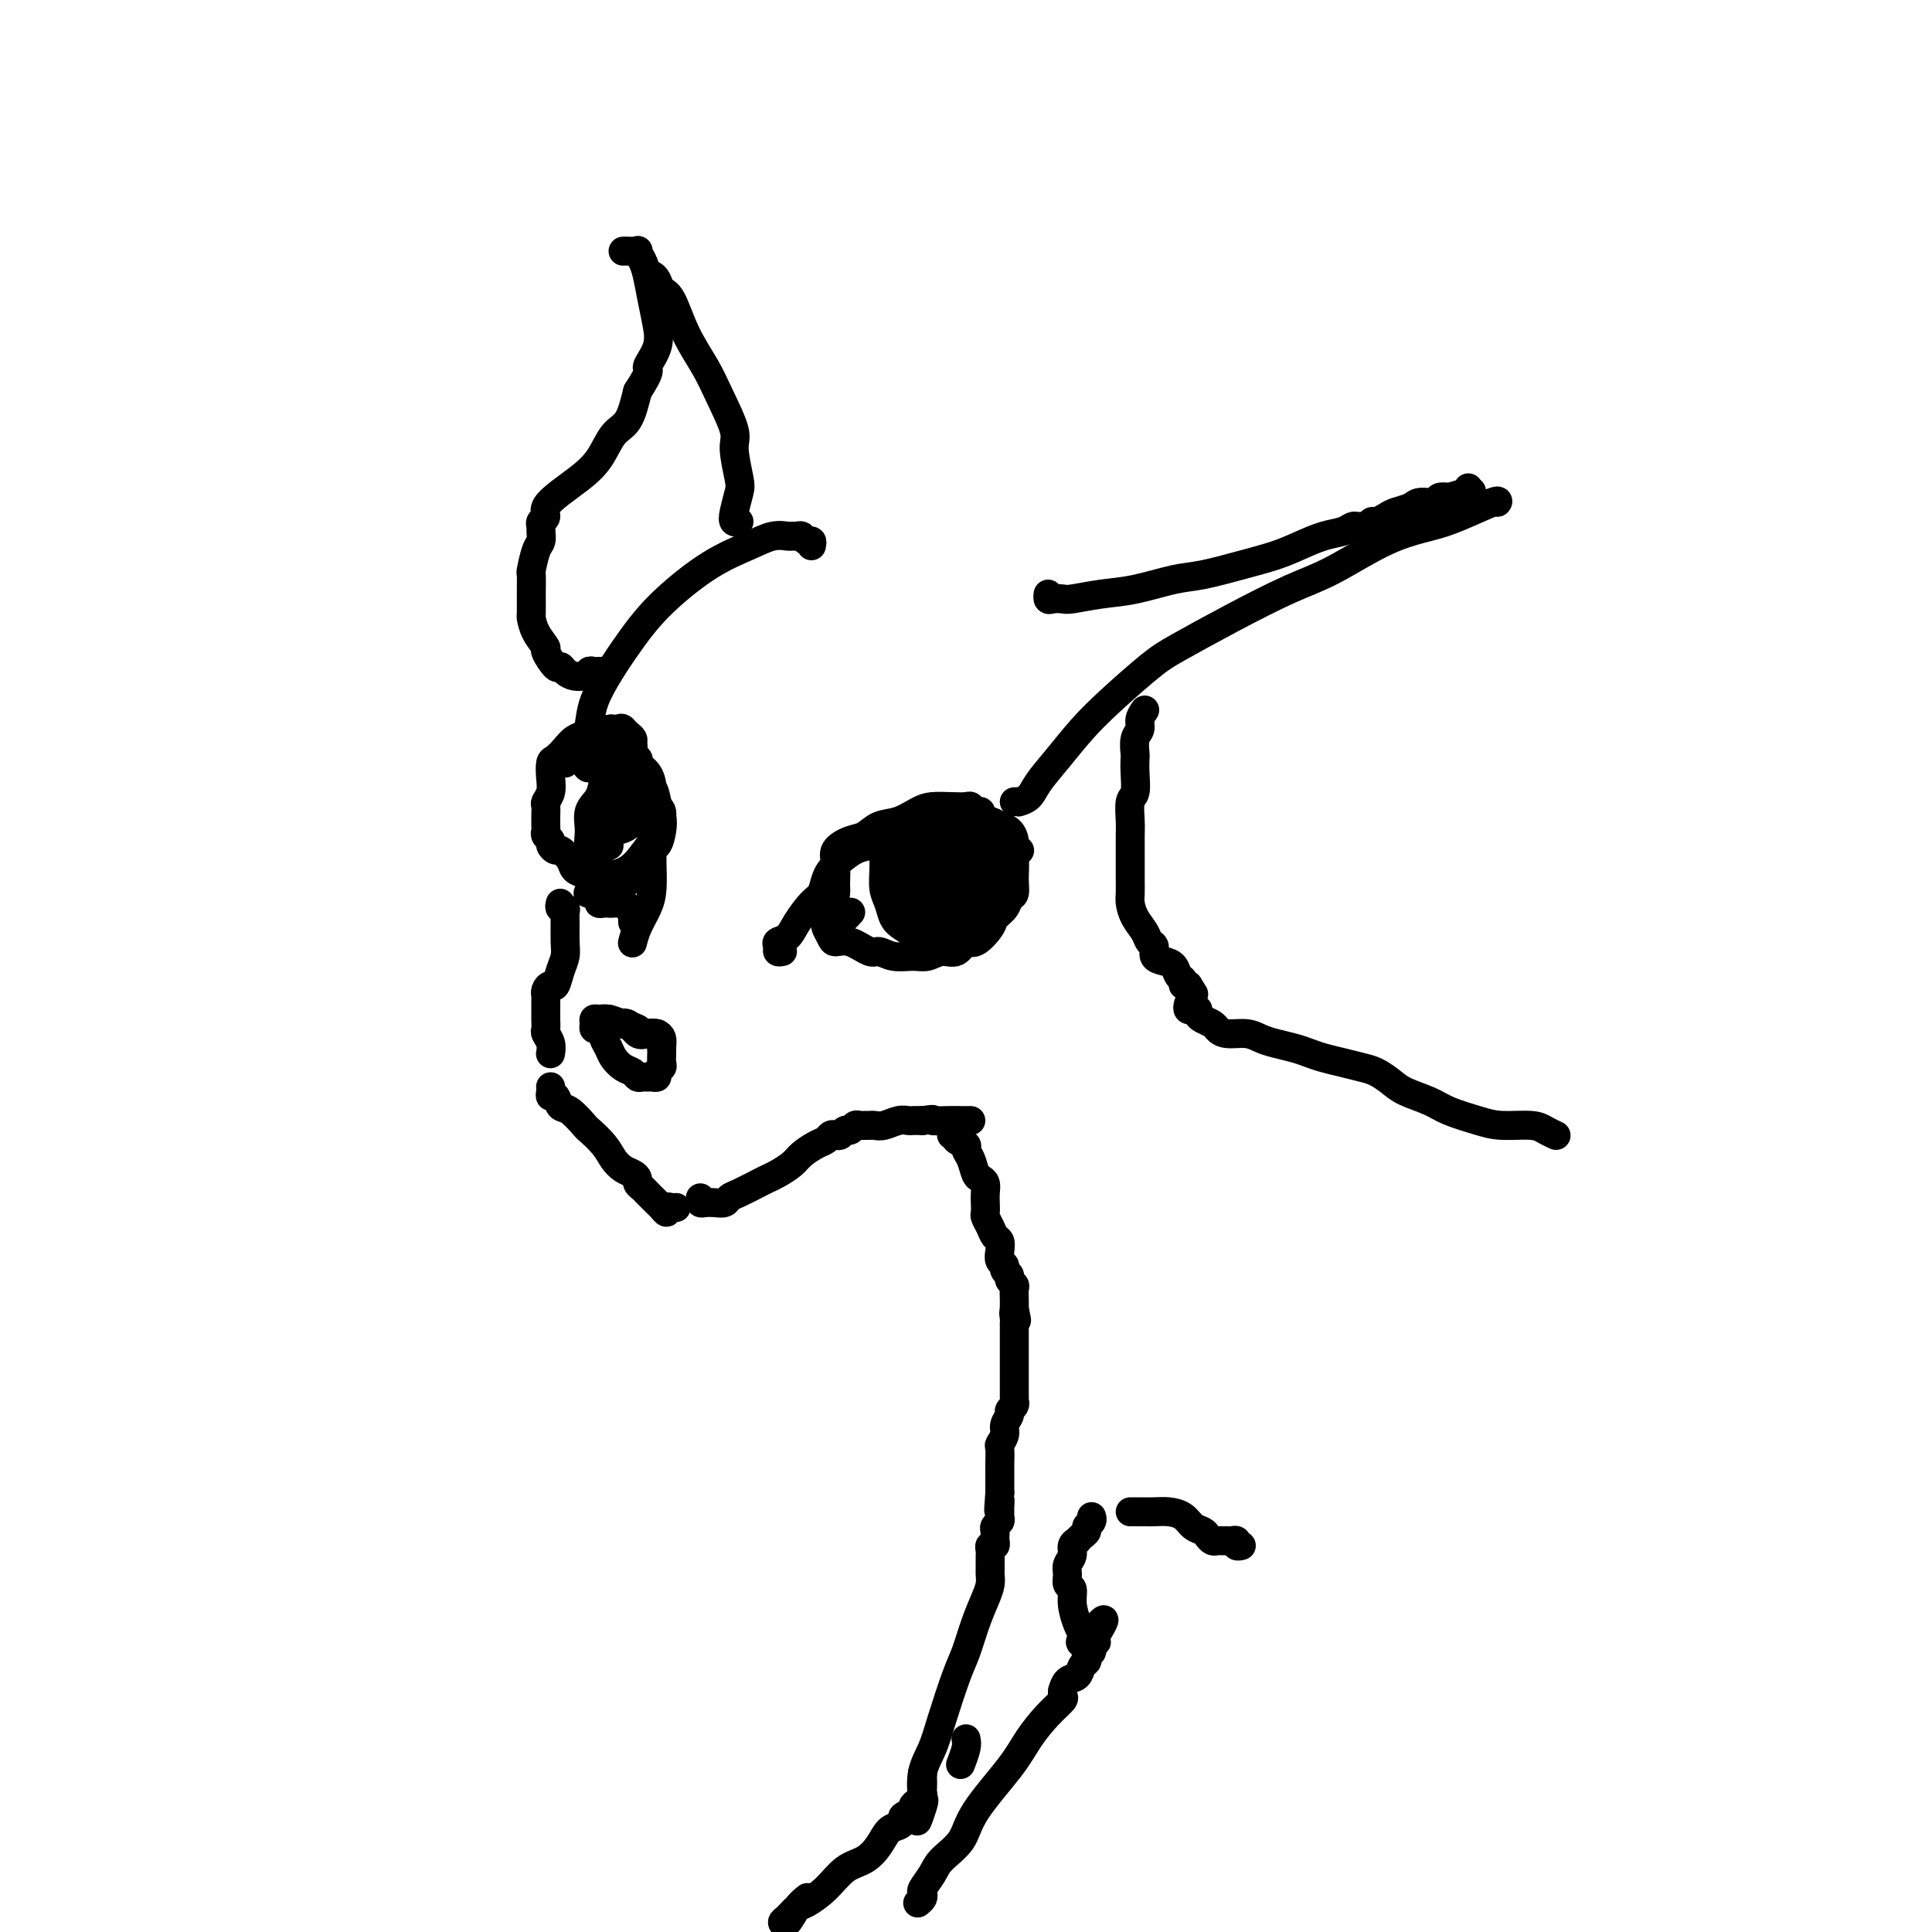 <svg viewBox='0 0 400 400' version='1.1' xmlns='http://www.w3.org/2000/svg' xmlns:xlink='http://www.w3.org/1999/xlink'><g fill='none' stroke='#000000' stroke-width='6' stroke-linecap='round' stroke-linejoin='round'><path d='M168,113c0.089,-0.453 0.178,-0.906 0,-1c-0.178,-0.094 -0.624,0.171 -1,0c-0.376,-0.171 -0.683,-0.779 -1,-1c-0.317,-0.221 -0.644,-0.054 -1,0c-0.356,0.054 -0.741,-0.004 -1,0c-0.259,0.004 -0.392,0.071 -1,0c-0.608,-0.071 -1.692,-0.279 -3,0c-1.308,0.279 -2.841,1.046 -5,2c-2.159,0.954 -4.945,2.096 -8,4c-3.055,1.904 -6.378,4.569 -9,7c-2.622,2.431 -4.541,4.628 -7,8c-2.459,3.372 -5.458,7.919 -7,11c-1.542,3.081 -1.629,4.696 -2,7c-0.371,2.304 -1.028,5.297 -1,7c0.028,1.703 0.739,2.116 1,2c0.261,-0.116 0.070,-0.762 0,-1c-0.070,-0.238 -0.020,-0.068 0,0c0.020,0.068 0.010,0.034 0,0'/><path d='M125,139c-0.341,-0.008 -0.682,-0.016 -1,0c-0.318,0.016 -0.613,0.058 -1,0c-0.387,-0.058 -0.867,-0.214 -1,0c-0.133,0.214 0.080,0.799 0,1c-0.080,0.201 -0.454,0.018 -1,0c-0.546,-0.018 -1.265,0.128 -2,0c-0.735,-0.128 -1.488,-0.529 -2,-1c-0.512,-0.471 -0.785,-1.010 -1,-1c-0.215,0.010 -0.373,0.570 -1,0c-0.627,-0.570 -1.723,-2.269 -2,-3c-0.277,-0.731 0.266,-0.494 0,-1c-0.266,-0.506 -1.339,-1.755 -2,-3c-0.661,-1.245 -0.910,-2.488 -1,-3c-0.090,-0.512 -0.021,-0.294 0,-1c0.021,-0.706 -0.005,-2.335 0,-4c0.005,-1.665 0.040,-3.367 0,-4c-0.040,-0.633 -0.154,-0.197 0,-1c0.154,-0.803 0.576,-2.845 1,-4c0.424,-1.155 0.850,-1.422 1,-2c0.150,-0.578 0.024,-1.466 0,-2c-0.024,-0.534 0.054,-0.712 0,-1c-0.054,-0.288 -0.241,-0.684 0,-1c0.241,-0.316 0.911,-0.550 1,-1c0.089,-0.450 -0.402,-1.115 0,-2c0.402,-0.885 1.697,-1.992 3,-3c1.303,-1.008 2.614,-1.919 4,-3c1.386,-1.081 2.846,-2.331 4,-4c1.154,-1.669 2.003,-3.757 3,-5c0.997,-1.243 2.142,-1.641 3,-3c0.858,-1.359 1.429,-3.680 2,-6'/><path d='M132,81c3.274,-4.977 1.960,-4.418 2,-5c0.040,-0.582 1.434,-2.305 2,-4c0.566,-1.695 0.305,-3.362 0,-5c-0.305,-1.638 -0.654,-3.248 -1,-5c-0.346,-1.752 -0.688,-3.646 -1,-5c-0.312,-1.354 -0.595,-2.167 -1,-3c-0.405,-0.833 -0.932,-1.687 -1,-2c-0.068,-0.313 0.322,-0.084 0,0c-0.322,0.084 -1.356,0.023 -2,0c-0.644,-0.023 -0.898,-0.006 -1,0c-0.102,0.006 -0.051,0.003 0,0'/><path d='M135,58c-0.095,-0.480 -0.189,-0.959 0,-1c0.189,-0.041 0.662,0.357 1,1c0.338,0.643 0.540,1.530 1,2c0.460,0.470 1.179,0.524 2,2c0.821,1.476 1.746,4.373 3,7c1.254,2.627 2.837,4.983 4,7c1.163,2.017 1.906,3.693 3,6c1.094,2.307 2.538,5.244 3,7c0.462,1.756 -0.059,2.331 0,4c0.059,1.669 0.699,4.433 1,6c0.301,1.567 0.263,1.936 0,3c-0.263,1.064 -0.751,2.821 -1,4c-0.249,1.179 -0.259,1.779 0,2c0.259,0.221 0.788,0.063 1,0c0.212,-0.063 0.106,-0.032 0,0'/><path d='M217,123c-0.004,0.566 -0.008,1.132 0,1c0.008,-0.132 0.030,-0.963 0,-1c-0.030,-0.037 -0.110,0.719 0,1c0.110,0.281 0.409,0.088 1,0c0.591,-0.088 1.473,-0.069 2,0c0.527,0.069 0.700,0.188 2,0c1.300,-0.188 3.728,-0.683 6,-1c2.272,-0.317 4.389,-0.455 7,-1c2.611,-0.545 5.716,-1.497 8,-2c2.284,-0.503 3.748,-0.558 6,-1c2.252,-0.442 5.292,-1.270 8,-2c2.708,-0.730 5.082,-1.362 7,-2c1.918,-0.638 3.378,-1.281 5,-2c1.622,-0.719 3.404,-1.513 5,-2c1.596,-0.487 3.005,-0.665 4,-1c0.995,-0.335 1.576,-0.826 2,-1c0.424,-0.174 0.690,-0.032 1,0c0.310,0.032 0.664,-0.047 1,0c0.336,0.047 0.655,0.220 1,0c0.345,-0.220 0.715,-0.832 1,-1c0.285,-0.168 0.484,0.109 1,0c0.516,-0.109 1.350,-0.602 2,-1c0.650,-0.398 1.115,-0.699 2,-1c0.885,-0.301 2.190,-0.603 3,-1c0.810,-0.397 1.124,-0.890 2,-1c0.876,-0.110 2.313,0.163 3,0c0.687,-0.163 0.625,-0.761 1,-1c0.375,-0.239 1.188,-0.120 2,0'/><path d='M300,103c8.278,-2.493 3.472,-0.724 2,0c-1.472,0.724 0.390,0.404 1,0c0.610,-0.404 -0.032,-0.892 0,-1c0.032,-0.108 0.739,0.163 1,0c0.261,-0.163 0.074,-0.761 0,-1c-0.074,-0.239 -0.037,-0.120 0,0'/><path d='M210,166c0.474,-0.014 0.947,-0.028 1,0c0.053,0.028 -0.315,0.098 0,0c0.315,-0.098 1.312,-0.364 2,-1c0.688,-0.636 1.069,-1.640 2,-3c0.931,-1.360 2.414,-3.075 4,-5c1.586,-1.925 3.275,-4.060 5,-6c1.725,-1.940 3.484,-3.685 6,-6c2.516,-2.315 5.788,-5.201 8,-7c2.212,-1.799 3.365,-2.512 6,-4c2.635,-1.488 6.753,-3.750 11,-6c4.247,-2.250 8.625,-4.488 12,-6c3.375,-1.512 5.749,-2.297 9,-4c3.251,-1.703 7.379,-4.323 11,-6c3.621,-1.677 6.736,-2.411 9,-3c2.264,-0.589 3.679,-1.034 6,-2c2.321,-0.966 5.548,-2.452 7,-3c1.452,-0.548 1.129,-0.156 1,0c-0.129,0.156 -0.065,0.078 0,0'/><path d='M125,151c-0.089,-0.009 -0.177,-0.017 0,0c0.177,0.017 0.621,0.060 1,0c0.379,-0.060 0.694,-0.224 1,0c0.306,0.224 0.603,0.834 1,1c0.397,0.166 0.895,-0.112 1,0c0.105,0.112 -0.182,0.616 0,1c0.182,0.384 0.834,0.650 1,1c0.166,0.350 -0.155,0.784 0,1c0.155,0.216 0.785,0.212 1,0c0.215,-0.212 0.017,-0.634 0,-1c-0.017,-0.366 0.149,-0.675 0,-1c-0.149,-0.325 -0.614,-0.664 -1,-1c-0.386,-0.336 -0.693,-0.668 -1,-1'/><path d='M129,151c-0.336,-0.464 -0.675,-0.125 -1,0c-0.325,0.125 -0.635,0.037 -1,0c-0.365,-0.037 -0.783,-0.022 -1,0c-0.217,0.022 -0.232,0.050 -1,0c-0.768,-0.050 -2.289,-0.178 -3,0c-0.711,0.178 -0.611,0.662 -1,1c-0.389,0.338 -1.267,0.530 -2,1c-0.733,0.470 -1.320,1.217 -2,2c-0.680,0.783 -1.454,1.600 -2,2c-0.546,0.400 -0.864,0.382 -1,1c-0.136,0.618 -0.089,1.871 0,3c0.089,1.129 0.220,2.134 0,3c-0.220,0.866 -0.791,1.594 -1,2c-0.209,0.406 -0.056,0.490 0,1c0.056,0.510 0.014,1.446 0,2c-0.014,0.554 0.000,0.726 0,1c-0.000,0.274 -0.015,0.650 0,1c0.015,0.350 0.060,0.672 0,1c-0.060,0.328 -0.224,0.661 0,1c0.224,0.339 0.838,0.685 1,1c0.162,0.315 -0.126,0.599 0,1c0.126,0.401 0.667,0.919 1,1c0.333,0.081 0.459,-0.277 1,0c0.541,0.277 1.499,1.187 2,2c0.501,0.813 0.547,1.527 1,2c0.453,0.473 1.314,0.704 2,1c0.686,0.296 1.196,0.656 2,1c0.804,0.344 1.902,0.672 3,1'/><path d='M126,183c1.982,1.107 1.438,0.376 2,0c0.562,-0.376 2.231,-0.397 3,-1c0.769,-0.603 0.638,-1.789 1,-3c0.362,-1.211 1.218,-2.449 2,-3c0.782,-0.551 1.490,-0.415 2,-1c0.510,-0.585 0.821,-1.889 1,-3c0.179,-1.111 0.227,-2.027 0,-3c-0.227,-0.973 -0.730,-2.002 -1,-3c-0.270,-0.998 -0.306,-1.966 -1,-3c-0.694,-1.034 -2.047,-2.133 -3,-3c-0.953,-0.867 -1.505,-1.501 -2,-2c-0.495,-0.499 -0.931,-0.862 -2,-1c-1.069,-0.138 -2.770,-0.051 -4,0c-1.230,0.051 -1.990,0.065 -3,0c-1.010,-0.065 -2.272,-0.210 -3,0c-0.728,0.210 -0.922,0.774 -1,1c-0.078,0.226 -0.039,0.113 0,0'/><path d='M127,152c-0.108,0.468 -0.217,0.937 0,1c0.217,0.063 0.758,-0.279 1,0c0.242,0.279 0.184,1.180 1,2c0.816,0.820 2.506,1.559 3,2c0.494,0.441 -0.207,0.582 0,1c0.207,0.418 1.323,1.111 2,2c0.677,0.889 0.913,1.975 1,3c0.087,1.025 0.023,1.991 0,3c-0.023,1.009 -0.006,2.062 0,3c0.006,0.938 -0.001,1.762 0,3c0.001,1.238 0.008,2.890 0,4c-0.008,1.110 -0.030,1.678 0,3c0.030,1.322 0.113,3.398 0,5c-0.113,1.602 -0.422,2.728 -1,4c-0.578,1.272 -1.425,2.689 -2,4c-0.575,1.311 -0.879,2.518 -1,3c-0.121,0.482 -0.061,0.241 0,0'/><path d='M131,191c-0.026,-0.332 -0.052,-0.663 0,-1c0.052,-0.337 0.183,-0.679 0,-1c-0.183,-0.321 -0.679,-0.622 -1,-1c-0.321,-0.378 -0.469,-0.833 -1,-1c-0.531,-0.167 -1.447,-0.048 -2,0c-0.553,0.048 -0.744,0.023 -1,0c-0.256,-0.023 -0.577,-0.045 -1,0c-0.423,0.045 -0.947,0.156 -1,0c-0.053,-0.156 0.364,-0.578 0,-1c-0.364,-0.422 -1.510,-0.845 -2,-1c-0.490,-0.155 -0.324,-0.042 0,0c0.324,0.042 0.807,0.012 1,0c0.193,-0.012 0.097,-0.006 0,0'/><path d='M162,197c-0.436,0.087 -0.872,0.173 -1,0c-0.128,-0.173 0.052,-0.606 0,-1c-0.052,-0.394 -0.337,-0.748 0,-1c0.337,-0.252 1.294,-0.402 2,-1c0.706,-0.598 1.160,-1.643 2,-3c0.840,-1.357 2.066,-3.026 3,-4c0.934,-0.974 1.575,-1.254 2,-2c0.425,-0.746 0.632,-1.957 1,-3c0.368,-1.043 0.896,-1.918 2,-3c1.104,-1.082 2.784,-2.370 4,-3c1.216,-0.630 1.969,-0.604 3,-1c1.031,-0.396 2.340,-1.216 4,-2c1.660,-0.784 3.671,-1.531 5,-2c1.329,-0.469 1.977,-0.659 3,-1c1.023,-0.341 2.420,-0.834 4,-1c1.580,-0.166 3.344,-0.004 4,0c0.656,0.004 0.204,-0.150 1,0c0.796,0.150 2.839,0.603 4,1c1.161,0.397 1.439,0.737 2,1c0.561,0.263 1.404,0.449 2,1c0.596,0.551 0.944,1.468 1,2c0.056,0.532 -0.181,0.679 0,1c0.181,0.321 0.779,0.817 1,1c0.221,0.183 0.063,0.052 0,0c-0.063,-0.052 -0.032,-0.026 0,0'/><path d='M171,191c-0.099,0.231 -0.199,0.462 0,1c0.199,0.538 0.696,1.383 1,2c0.304,0.617 0.415,1.006 1,1c0.585,-0.006 1.644,-0.408 3,0c1.356,0.408 3.010,1.627 4,2c0.990,0.373 1.318,-0.101 2,0c0.682,0.101 1.719,0.775 3,1c1.281,0.225 2.805,-0.001 4,0c1.195,0.001 2.062,0.227 3,0c0.938,-0.227 1.947,-0.908 3,-1c1.053,-0.092 2.151,0.404 3,0c0.849,-0.404 1.450,-1.707 2,-2c0.550,-0.293 1.050,0.426 2,0c0.950,-0.426 2.349,-1.997 3,-3c0.651,-1.003 0.552,-1.439 1,-2c0.448,-0.561 1.441,-1.246 2,-2c0.559,-0.754 0.683,-1.577 1,-2c0.317,-0.423 0.827,-0.446 1,-1c0.173,-0.554 0.008,-1.637 0,-3c-0.008,-1.363 0.142,-3.004 0,-4c-0.142,-0.996 -0.577,-1.345 -1,-2c-0.423,-0.655 -0.835,-1.616 -1,-2c-0.165,-0.384 -0.082,-0.192 0,0'/><path d='M196,169c0.643,0.423 1.286,0.846 2,1c0.714,0.154 1.497,0.039 2,0c0.503,-0.039 0.724,-0.000 1,0c0.276,0.000 0.607,-0.037 1,0c0.393,0.037 0.848,0.150 1,0c0.152,-0.150 0.001,-0.562 0,-1c-0.001,-0.438 0.150,-0.902 0,-1c-0.150,-0.098 -0.599,0.169 -1,0c-0.401,-0.169 -0.753,-0.776 -1,-1c-0.247,-0.224 -0.390,-0.067 -1,0c-0.610,0.067 -1.689,0.044 -3,0c-1.311,-0.044 -2.854,-0.110 -4,0c-1.146,0.110 -1.895,0.396 -3,1c-1.105,0.604 -2.566,1.526 -4,2c-1.434,0.474 -2.839,0.499 -4,1c-1.161,0.501 -2.077,1.479 -3,2c-0.923,0.521 -1.855,0.585 -3,1c-1.145,0.415 -2.505,1.179 -3,2c-0.495,0.821 -0.125,1.697 0,3c0.125,1.303 0.004,3.033 0,4c-0.004,0.967 0.108,1.169 0,2c-0.108,0.831 -0.435,2.289 0,3c0.435,0.711 1.632,0.675 2,1c0.368,0.325 -0.093,1.011 0,1c0.093,-0.011 0.741,-0.717 1,-1c0.259,-0.283 0.130,-0.141 0,0'/><path d='M185,175c-0.309,-0.117 -0.619,-0.234 -1,0c-0.381,0.234 -0.835,0.818 -1,1c-0.165,0.182 -0.041,-0.037 0,0c0.041,0.037 -0.001,0.331 0,1c0.001,0.669 0.043,1.712 0,3c-0.043,1.288 -0.173,2.821 0,4c0.173,1.179 0.647,2.004 1,3c0.353,0.996 0.583,2.161 1,3c0.417,0.839 1.020,1.350 2,2c0.980,0.650 2.336,1.439 3,2c0.664,0.561 0.635,0.895 1,1c0.365,0.105 1.123,-0.019 2,0c0.877,0.019 1.874,0.181 3,0c1.126,-0.181 2.381,-0.705 3,-1c0.619,-0.295 0.601,-0.361 1,-1c0.399,-0.639 1.216,-1.851 2,-3c0.784,-1.149 1.534,-2.234 2,-3c0.466,-0.766 0.647,-1.213 1,-2c0.353,-0.787 0.876,-1.915 1,-3c0.124,-1.085 -0.152,-2.126 0,-3c0.152,-0.874 0.732,-1.582 1,-2c0.268,-0.418 0.222,-0.547 0,-1c-0.222,-0.453 -0.622,-1.232 -1,-2c-0.378,-0.768 -0.734,-1.526 -1,-2c-0.266,-0.474 -0.440,-0.662 -1,-1c-0.560,-0.338 -1.505,-0.824 -2,-1c-0.495,-0.176 -0.542,-0.042 -1,0c-0.458,0.042 -1.329,-0.009 -2,0c-0.671,0.009 -1.142,0.079 -2,0c-0.858,-0.079 -2.102,-0.308 -3,0c-0.898,0.308 -1.449,1.154 -2,2'/><path d='M192,172c-1.878,0.695 -1.573,1.432 -2,2c-0.427,0.568 -1.587,0.969 -2,2c-0.413,1.031 -0.078,2.694 0,4c0.078,1.306 -0.099,2.255 0,3c0.099,0.745 0.474,1.285 1,2c0.526,0.715 1.201,1.604 2,2c0.799,0.396 1.721,0.297 3,0c1.279,-0.297 2.914,-0.794 4,-1c1.086,-0.206 1.621,-0.121 2,-1c0.379,-0.879 0.600,-2.723 1,-4c0.400,-1.277 0.979,-1.988 1,-3c0.021,-1.012 -0.516,-2.324 -1,-3c-0.484,-0.676 -0.916,-0.716 -1,-1c-0.084,-0.284 0.181,-0.812 0,-1c-0.181,-0.188 -0.808,-0.037 -2,0c-1.192,0.037 -2.948,-0.039 -4,0c-1.052,0.039 -1.399,0.194 -2,1c-0.601,0.806 -1.454,2.265 -2,3c-0.546,0.735 -0.784,0.747 -1,2c-0.216,1.253 -0.410,3.746 0,5c0.410,1.254 1.424,1.270 2,2c0.576,0.730 0.714,2.176 2,3c1.286,0.824 3.719,1.026 5,1c1.281,-0.026 1.410,-0.281 2,-1c0.590,-0.719 1.641,-1.901 2,-3c0.359,-1.099 0.024,-2.115 0,-3c-0.024,-0.885 0.261,-1.641 0,-3c-0.261,-1.359 -1.070,-3.323 -2,-4c-0.930,-0.677 -1.981,-0.067 -3,0c-1.019,0.067 -2.005,-0.409 -3,0c-0.995,0.409 -1.997,1.705 -3,3'/><path d='M191,179c-1.611,0.945 -1.140,1.807 -1,3c0.140,1.193 -0.051,2.716 0,4c0.051,1.284 0.343,2.331 1,3c0.657,0.669 1.680,0.962 3,1c1.320,0.038 2.938,-0.180 4,-1c1.062,-0.820 1.568,-2.242 2,-3c0.432,-0.758 0.789,-0.851 1,-2c0.211,-1.149 0.277,-3.354 0,-4c-0.277,-0.646 -0.897,0.267 -1,0c-0.103,-0.267 0.313,-1.713 -1,-1c-1.313,0.713 -4.354,3.586 -6,5c-1.646,1.414 -1.899,1.370 -2,2c-0.101,0.630 -0.052,1.934 0,2c0.052,0.066 0.107,-1.106 0,-2c-0.107,-0.894 -0.375,-1.510 -1,-2c-0.625,-0.490 -1.607,-0.854 -2,-1c-0.393,-0.146 -0.196,-0.073 0,0'/><path d='M128,163c-0.336,-0.442 -0.672,-0.885 -1,-1c-0.328,-0.115 -0.648,0.096 -1,0c-0.352,-0.096 -0.737,-0.500 -1,0c-0.263,0.500 -0.404,1.905 -1,3c-0.596,1.095 -1.648,1.881 -2,3c-0.352,1.119 -0.005,2.572 0,4c0.005,1.428 -0.332,2.832 0,4c0.332,1.168 1.334,2.100 2,3c0.666,0.900 0.996,1.769 2,2c1.004,0.231 2.684,-0.176 4,-1c1.316,-0.824 2.270,-2.066 3,-3c0.730,-0.934 1.236,-1.559 2,-3c0.764,-1.441 1.786,-3.696 2,-5c0.214,-1.304 -0.379,-1.657 -1,-2c-0.621,-0.343 -1.268,-0.677 -2,-1c-0.732,-0.323 -1.547,-0.634 -2,-1c-0.453,-0.366 -0.544,-0.787 -1,-1c-0.456,-0.213 -1.276,-0.219 -2,0c-0.724,0.219 -1.350,0.661 -2,1c-0.650,0.339 -1.322,0.574 -2,1c-0.678,0.426 -1.360,1.043 -2,2c-0.640,0.957 -1.238,2.256 -1,3c0.238,0.744 1.311,0.934 2,1c0.689,0.066 0.994,0.008 2,0c1.006,-0.008 2.713,0.035 4,-1c1.287,-1.035 2.154,-3.147 3,-4c0.846,-0.853 1.671,-0.447 2,-1c0.329,-0.553 0.160,-2.066 0,-3c-0.160,-0.934 -0.312,-1.290 -1,-1c-0.688,0.290 -1.911,1.226 -3,2c-1.089,0.774 -2.045,1.387 -3,2'/><path d='M128,166c-1.479,0.990 -1.678,1.964 -2,3c-0.322,1.036 -0.767,2.133 -1,3c-0.233,0.867 -0.255,1.503 0,2c0.255,0.497 0.787,0.856 1,1c0.213,0.144 0.106,0.072 0,0'/><path d='M136,214c-0.208,-0.024 -0.415,-0.049 -1,0c-0.585,0.049 -1.547,0.171 -2,0c-0.453,-0.171 -0.398,-0.635 -1,-1c-0.602,-0.365 -1.860,-0.631 -3,-1c-1.140,-0.369 -2.163,-0.841 -3,-1c-0.837,-0.159 -1.490,-0.005 -2,0c-0.510,0.005 -0.879,-0.139 -1,0c-0.121,0.139 0.005,0.561 0,1c-0.005,0.439 -0.142,0.894 0,1c0.142,0.106 0.562,-0.138 1,0c0.438,0.138 0.894,0.657 1,1c0.106,0.343 -0.137,0.511 0,1c0.137,0.489 0.652,1.298 1,2c0.348,0.702 0.527,1.298 1,2c0.473,0.702 1.240,1.509 2,2c0.760,0.491 1.513,0.667 2,1c0.487,0.333 0.709,0.822 1,1c0.291,0.178 0.651,0.045 1,0c0.349,-0.045 0.686,-0.001 1,0c0.314,0.001 0.606,-0.040 1,0c0.394,0.040 0.890,0.162 1,0c0.110,-0.162 -0.167,-0.607 0,-1c0.167,-0.393 0.777,-0.734 1,-1c0.223,-0.266 0.060,-0.456 0,-1c-0.060,-0.544 -0.017,-1.441 0,-2c0.017,-0.559 0.009,-0.779 0,-1'/><path d='M137,217c0.035,-1.013 0.123,-1.547 0,-2c-0.123,-0.453 -0.456,-0.825 -1,-1c-0.544,-0.175 -1.297,-0.152 -2,0c-0.703,0.152 -1.355,0.434 -2,0c-0.645,-0.434 -1.283,-1.584 -2,-2c-0.717,-0.416 -1.513,-0.098 -2,0c-0.487,0.098 -0.667,-0.025 -1,0c-0.333,0.025 -0.820,0.199 -1,0c-0.180,-0.199 -0.051,-0.771 0,-1c0.051,-0.229 0.026,-0.114 0,0'/><path d='M116,187c-0.113,0.444 -0.227,0.888 0,1c0.227,0.112 0.794,-0.108 1,0c0.206,0.108 0.052,0.545 0,1c-0.052,0.455 -0.003,0.928 0,2c0.003,1.072 -0.040,2.742 0,4c0.040,1.258 0.165,2.105 0,3c-0.165,0.895 -0.619,1.837 -1,3c-0.381,1.163 -0.691,2.545 -1,3c-0.309,0.455 -0.619,-0.019 -1,0c-0.381,0.019 -0.834,0.529 -1,1c-0.166,0.471 -0.044,0.902 0,1c0.044,0.098 0.012,-0.136 0,0c-0.012,0.136 -0.003,0.641 0,1c0.003,0.359 0.001,0.571 0,1c-0.001,0.429 0.000,1.074 0,1c-0.000,-0.074 -0.001,-0.869 0,-1c0.001,-0.131 0.004,0.401 0,1c-0.004,0.599 -0.015,1.264 0,2c0.015,0.736 0.057,1.542 0,2c-0.057,0.458 -0.211,0.566 0,1c0.211,0.434 0.788,1.194 1,2c0.212,0.806 0.061,1.659 0,2c-0.061,0.341 -0.030,0.171 0,0'/><path d='M114,225c0.025,0.294 0.050,0.587 0,1c-0.050,0.413 -0.174,0.945 0,1c0.174,0.055 0.647,-0.366 1,0c0.353,0.366 0.588,1.518 1,2c0.412,0.482 1.002,0.292 2,1c0.998,0.708 2.403,2.312 3,3c0.597,0.688 0.387,0.460 1,1c0.613,0.540 2.049,1.846 3,3c0.951,1.154 1.417,2.154 2,3c0.583,0.846 1.284,1.536 2,2c0.716,0.464 1.449,0.702 2,1c0.551,0.298 0.921,0.657 1,1c0.079,0.343 -0.134,0.669 0,1c0.134,0.331 0.613,0.665 1,1c0.387,0.335 0.682,0.669 1,1c0.318,0.331 0.659,0.659 1,1c0.341,0.341 0.683,0.694 1,1c0.317,0.306 0.611,0.565 1,1c0.389,0.435 0.875,1.045 1,1c0.125,-0.045 -0.111,-0.744 0,-1c0.111,-0.256 0.568,-0.069 1,0c0.432,0.069 0.838,0.020 1,0c0.162,-0.020 0.081,-0.010 0,0'/><path d='M145,248c-0.067,0.421 -0.135,0.842 0,1c0.135,0.158 0.471,0.055 1,0c0.529,-0.055 1.251,-0.060 2,0c0.749,0.060 1.524,0.185 2,0c0.476,-0.185 0.654,-0.679 1,-1c0.346,-0.321 0.859,-0.470 2,-1c1.141,-0.530 2.909,-1.440 4,-2c1.091,-0.560 1.503,-0.770 2,-1c0.497,-0.230 1.078,-0.481 2,-1c0.922,-0.519 2.183,-1.306 3,-2c0.817,-0.694 1.188,-1.297 2,-2c0.812,-0.703 2.063,-1.508 3,-2c0.937,-0.492 1.561,-0.672 2,-1c0.439,-0.328 0.695,-0.805 1,-1c0.305,-0.195 0.659,-0.109 1,0c0.341,0.109 0.669,0.239 1,0c0.331,-0.239 0.666,-0.849 1,-1c0.334,-0.151 0.667,0.156 1,0c0.333,-0.156 0.666,-0.774 1,-1c0.334,-0.226 0.669,-0.060 1,0c0.331,0.060 0.658,0.012 1,0c0.342,-0.012 0.697,0.011 1,0c0.303,-0.011 0.553,-0.055 1,0c0.447,0.055 1.092,0.211 2,0c0.908,-0.211 2.078,-0.789 3,-1c0.922,-0.211 1.594,-0.057 2,0c0.406,0.057 0.544,0.016 1,0c0.456,-0.016 1.228,-0.008 2,0'/><path d='M191,232c3.256,-0.464 1.895,-0.124 2,0c0.105,0.124 1.674,0.033 3,0c1.326,-0.033 2.407,-0.009 3,0c0.593,0.009 0.698,0.002 1,0c0.302,-0.002 0.801,-0.001 1,0c0.199,0.001 0.100,0.000 0,0'/><path d='M237,147c-0.453,0.656 -0.906,1.312 -1,2c-0.094,0.688 0.171,1.407 0,2c-0.171,0.593 -0.777,1.059 -1,2c-0.223,0.941 -0.064,2.358 0,3c0.064,0.642 0.031,0.510 0,1c-0.031,0.490 -0.061,1.600 0,3c0.061,1.400 0.212,3.088 0,4c-0.212,0.912 -0.789,1.048 -1,2c-0.211,0.952 -0.057,2.719 0,4c0.057,1.281 0.015,2.076 0,3c-0.015,0.924 -0.005,1.976 0,3c0.005,1.024 0.003,2.020 0,3c-0.003,0.980 -0.008,1.942 0,3c0.008,1.058 0.029,2.210 0,3c-0.029,0.790 -0.109,1.219 0,2c0.109,0.781 0.406,1.915 1,3c0.594,1.085 1.485,2.122 2,3c0.515,0.878 0.652,1.596 1,2c0.348,0.404 0.905,0.493 1,1c0.095,0.507 -0.272,1.431 0,2c0.272,0.569 1.182,0.784 2,1c0.818,0.216 1.543,0.435 2,1c0.457,0.565 0.644,1.476 1,2c0.356,0.524 0.880,0.660 1,1c0.120,0.340 -0.164,0.885 0,1c0.164,0.115 0.775,-0.200 1,0c0.225,0.200 0.064,0.914 0,1c-0.064,0.086 -0.032,-0.457 0,-1'/><path d='M246,204c2.000,3.167 1.000,1.583 0,0'/><path d='M246,208c-0.082,0.416 -0.164,0.832 0,1c0.164,0.168 0.572,0.086 1,0c0.428,-0.086 0.874,-0.178 1,0c0.126,0.178 -0.067,0.626 0,1c0.067,0.374 0.395,0.674 1,1c0.605,0.326 1.488,0.679 2,1c0.512,0.321 0.653,0.611 1,1c0.347,0.389 0.901,0.878 2,1c1.099,0.122 2.745,-0.122 4,0c1.255,0.122 2.120,0.610 3,1c0.880,0.390 1.774,0.682 3,1c1.226,0.318 2.782,0.663 4,1c1.218,0.337 2.097,0.667 3,1c0.903,0.333 1.831,0.670 3,1c1.169,0.330 2.579,0.655 4,1c1.421,0.345 2.852,0.711 4,1c1.148,0.289 2.013,0.500 3,1c0.987,0.500 2.098,1.289 3,2c0.902,0.711 1.596,1.343 3,2c1.404,0.657 3.517,1.338 5,2c1.483,0.662 2.336,1.304 4,2c1.664,0.696 4.138,1.444 6,2c1.862,0.556 3.112,0.920 5,1c1.888,0.080 4.415,-0.122 6,0c1.585,0.122 2.229,0.569 3,1c0.771,0.431 1.669,0.847 2,1c0.331,0.153 0.095,0.044 0,0c-0.095,-0.044 -0.047,-0.022 0,0'/><path d='M197,235c0.485,-0.088 0.970,-0.177 1,0c0.030,0.177 -0.395,0.618 0,1c0.395,0.382 1.611,0.704 2,1c0.389,0.296 -0.050,0.565 0,1c0.050,0.435 0.588,1.037 1,2c0.412,0.963 0.699,2.288 1,3c0.301,0.712 0.617,0.811 1,1c0.383,0.189 0.834,0.470 1,1c0.166,0.530 0.048,1.311 0,2c-0.048,0.689 -0.024,1.288 0,2c0.024,0.712 0.049,1.538 0,2c-0.049,0.462 -0.170,0.560 0,1c0.170,0.440 0.633,1.221 1,2c0.367,0.779 0.638,1.557 1,2c0.362,0.443 0.814,0.553 1,1c0.186,0.447 0.106,1.233 0,2c-0.106,0.767 -0.240,1.515 0,2c0.240,0.485 0.853,0.708 1,1c0.147,0.292 -0.171,0.655 0,1c0.171,0.345 0.830,0.674 1,1c0.170,0.326 -0.151,0.651 0,1c0.151,0.349 0.772,0.723 1,1c0.228,0.277 0.061,0.456 0,1c-0.061,0.544 -0.016,1.454 0,2c0.016,0.546 0.005,0.727 0,1c-0.005,0.273 -0.002,0.636 0,1'/><path d='M210,271c0.928,4.205 0.249,1.717 0,1c-0.249,-0.717 -0.067,0.336 0,1c0.067,0.664 0.018,0.938 0,1c-0.018,0.062 -0.005,-0.087 0,0c0.005,0.087 0.001,0.409 0,1c-0.001,0.591 -0.000,1.450 0,2c0.000,0.550 0.000,0.791 0,1c-0.000,0.209 -0.000,0.385 0,1c0.000,0.615 0.000,1.669 0,2c-0.000,0.331 -0.000,-0.062 0,0c0.000,0.062 0.000,0.579 0,1c-0.000,0.421 -0.000,0.746 0,1c0.000,0.254 0.000,0.436 0,1c-0.000,0.564 -0.000,1.509 0,2c0.000,0.491 0.001,0.527 0,1c-0.001,0.473 -0.004,1.384 0,2c0.004,0.616 0.016,0.938 0,1c-0.016,0.062 -0.061,-0.135 0,0c0.061,0.135 0.228,0.602 0,1c-0.228,0.398 -0.849,0.727 -1,1c-0.151,0.273 0.170,0.491 0,1c-0.170,0.509 -0.830,1.310 -1,2c-0.170,0.690 0.151,1.270 0,2c-0.151,0.730 -0.772,1.609 -1,2c-0.228,0.391 -0.061,0.294 0,1c0.061,0.706 0.016,2.217 0,3c-0.016,0.783 -0.004,0.840 0,1c0.004,0.160 0.001,0.424 0,1c-0.001,0.576 -0.000,1.463 0,2c0.000,0.537 0.000,0.725 0,1c-0.000,0.275 -0.000,0.638 0,1'/><path d='M207,309c-0.464,6.284 -0.123,2.993 0,2c0.123,-0.993 0.029,0.311 0,1c-0.029,0.689 0.006,0.762 0,1c-0.006,0.238 -0.054,0.641 0,1c0.054,0.359 0.211,0.675 0,1c-0.211,0.325 -0.789,0.660 -1,1c-0.211,0.340 -0.056,0.683 0,1c0.056,0.317 0.011,0.606 0,1c-0.011,0.394 0.011,0.893 0,1c-0.011,0.107 -0.056,-0.179 0,0c0.056,0.179 0.211,0.821 0,1c-0.211,0.179 -0.789,-0.107 -1,0c-0.211,0.107 -0.057,0.606 0,1c0.057,0.394 0.015,0.682 0,1c-0.015,0.318 -0.003,0.665 0,1c0.003,0.335 -0.001,0.658 0,1c0.001,0.342 0.009,0.704 0,1c-0.009,0.296 -0.033,0.526 0,1c0.033,0.474 0.123,1.192 0,2c-0.123,0.808 -0.460,1.706 -1,3c-0.540,1.294 -1.285,2.985 -2,5c-0.715,2.015 -1.400,4.354 -2,6c-0.600,1.646 -1.114,2.598 -2,5c-0.886,2.402 -2.145,6.252 -3,9c-0.855,2.748 -1.307,4.394 -2,6c-0.693,1.606 -1.627,3.173 -2,5c-0.373,1.827 -0.187,3.913 0,6'/><path d='M191,373c-2.166,7.249 -0.580,2.871 0,1c0.580,-1.871 0.156,-1.233 0,-2c-0.156,-0.767 -0.042,-2.937 0,-4c0.042,-1.063 0.012,-1.018 0,-1c-0.012,0.018 -0.006,0.009 0,0'/><path d='M200,360c0.111,0.511 0.222,1.022 0,2c-0.222,0.978 -0.778,2.422 -1,3c-0.222,0.578 -0.111,0.289 0,0'/><path d='M191,369c0.006,0.333 0.011,0.667 0,1c-0.011,0.333 -0.039,0.667 0,1c0.039,0.333 0.146,0.667 0,1c-0.146,0.333 -0.546,0.667 -1,1c-0.454,0.333 -0.961,0.667 -1,1c-0.039,0.333 0.390,0.665 0,1c-0.390,0.335 -1.598,0.673 -2,1c-0.402,0.327 0.003,0.644 0,1c-0.003,0.356 -0.416,0.751 -1,1c-0.584,0.249 -1.341,0.352 -2,1c-0.659,0.648 -1.220,1.841 -2,3c-0.780,1.159 -1.780,2.284 -3,3c-1.220,0.716 -2.659,1.022 -4,2c-1.341,0.978 -2.584,2.629 -4,4c-1.416,1.371 -3.004,2.461 -4,3c-0.996,0.539 -1.400,0.527 -2,1c-0.600,0.473 -1.397,1.429 -2,2c-0.603,0.571 -1.012,0.755 -1,1c0.012,0.245 0.447,0.550 1,0c0.553,-0.550 1.226,-1.956 2,-3c0.774,-1.044 1.650,-1.727 2,-2c0.350,-0.273 0.175,-0.137 0,0'/><path d='M190,394c0.409,-0.320 0.817,-0.640 1,-1c0.183,-0.360 0.140,-0.759 0,-1c-0.140,-0.241 -0.376,-0.324 0,-1c0.376,-0.676 1.364,-1.943 2,-3c0.636,-1.057 0.921,-1.902 2,-3c1.079,-1.098 2.953,-2.450 4,-4c1.047,-1.550 1.269,-3.298 3,-6c1.731,-2.702 4.972,-6.359 7,-9c2.028,-2.641 2.845,-4.267 4,-6c1.155,-1.733 2.649,-3.573 4,-5c1.351,-1.427 2.560,-2.442 3,-3c0.440,-0.558 0.111,-0.659 0,-1c-0.111,-0.341 -0.002,-0.921 0,-1c0.002,-0.079 -0.101,0.344 0,0c0.101,-0.344 0.406,-1.454 1,-2c0.594,-0.546 1.479,-0.529 2,-1c0.521,-0.471 0.680,-1.432 1,-2c0.320,-0.568 0.803,-0.743 1,-1c0.197,-0.257 0.110,-0.594 0,-1c-0.110,-0.406 -0.242,-0.879 0,-1c0.242,-0.121 0.859,0.112 1,0c0.141,-0.112 -0.193,-0.569 0,-1c0.193,-0.431 0.912,-0.838 1,-1c0.088,-0.162 -0.456,-0.081 -1,0'/><path d='M226,340c5.407,-8.592 0.923,-3.071 -1,-1c-1.923,2.071 -1.285,0.691 -1,0c0.285,-0.691 0.216,-0.695 0,-1c-0.216,-0.305 -0.579,-0.911 -1,-2c-0.421,-1.089 -0.898,-2.662 -1,-4c-0.102,-1.338 0.173,-2.441 0,-3c-0.173,-0.559 -0.794,-0.573 -1,-1c-0.206,-0.427 0.001,-1.267 0,-2c-0.001,-0.733 -0.211,-1.358 0,-2c0.211,-0.642 0.844,-1.299 1,-2c0.156,-0.701 -0.164,-1.445 0,-2c0.164,-0.555 0.814,-0.922 1,-1c0.186,-0.078 -0.090,0.134 0,0c0.090,-0.134 0.546,-0.614 1,-1c0.454,-0.386 0.906,-0.678 1,-1c0.094,-0.322 -0.171,-0.674 0,-1c0.171,-0.326 0.777,-0.626 1,-1c0.223,-0.374 0.064,-0.821 0,-1c-0.064,-0.179 -0.032,-0.089 0,0'/><path d='M234,313c0.238,0.001 0.476,0.002 1,0c0.524,-0.002 1.333,-0.008 2,0c0.667,0.008 1.191,0.030 2,0c0.809,-0.030 1.905,-0.110 3,0c1.095,0.110 2.191,0.412 3,1c0.809,0.588 1.330,1.464 2,2c0.670,0.536 1.489,0.732 2,1c0.511,0.268 0.714,0.608 1,1c0.286,0.392 0.654,0.837 1,1c0.346,0.163 0.671,0.043 1,0c0.329,-0.043 0.661,-0.008 1,0c0.339,0.008 0.683,-0.012 1,0c0.317,0.012 0.607,0.056 1,0c0.393,-0.056 0.889,-0.211 1,0c0.111,0.211 -0.162,0.788 0,1c0.162,0.212 0.761,0.061 1,0c0.239,-0.061 0.120,-0.030 0,0'/></g>
</svg>